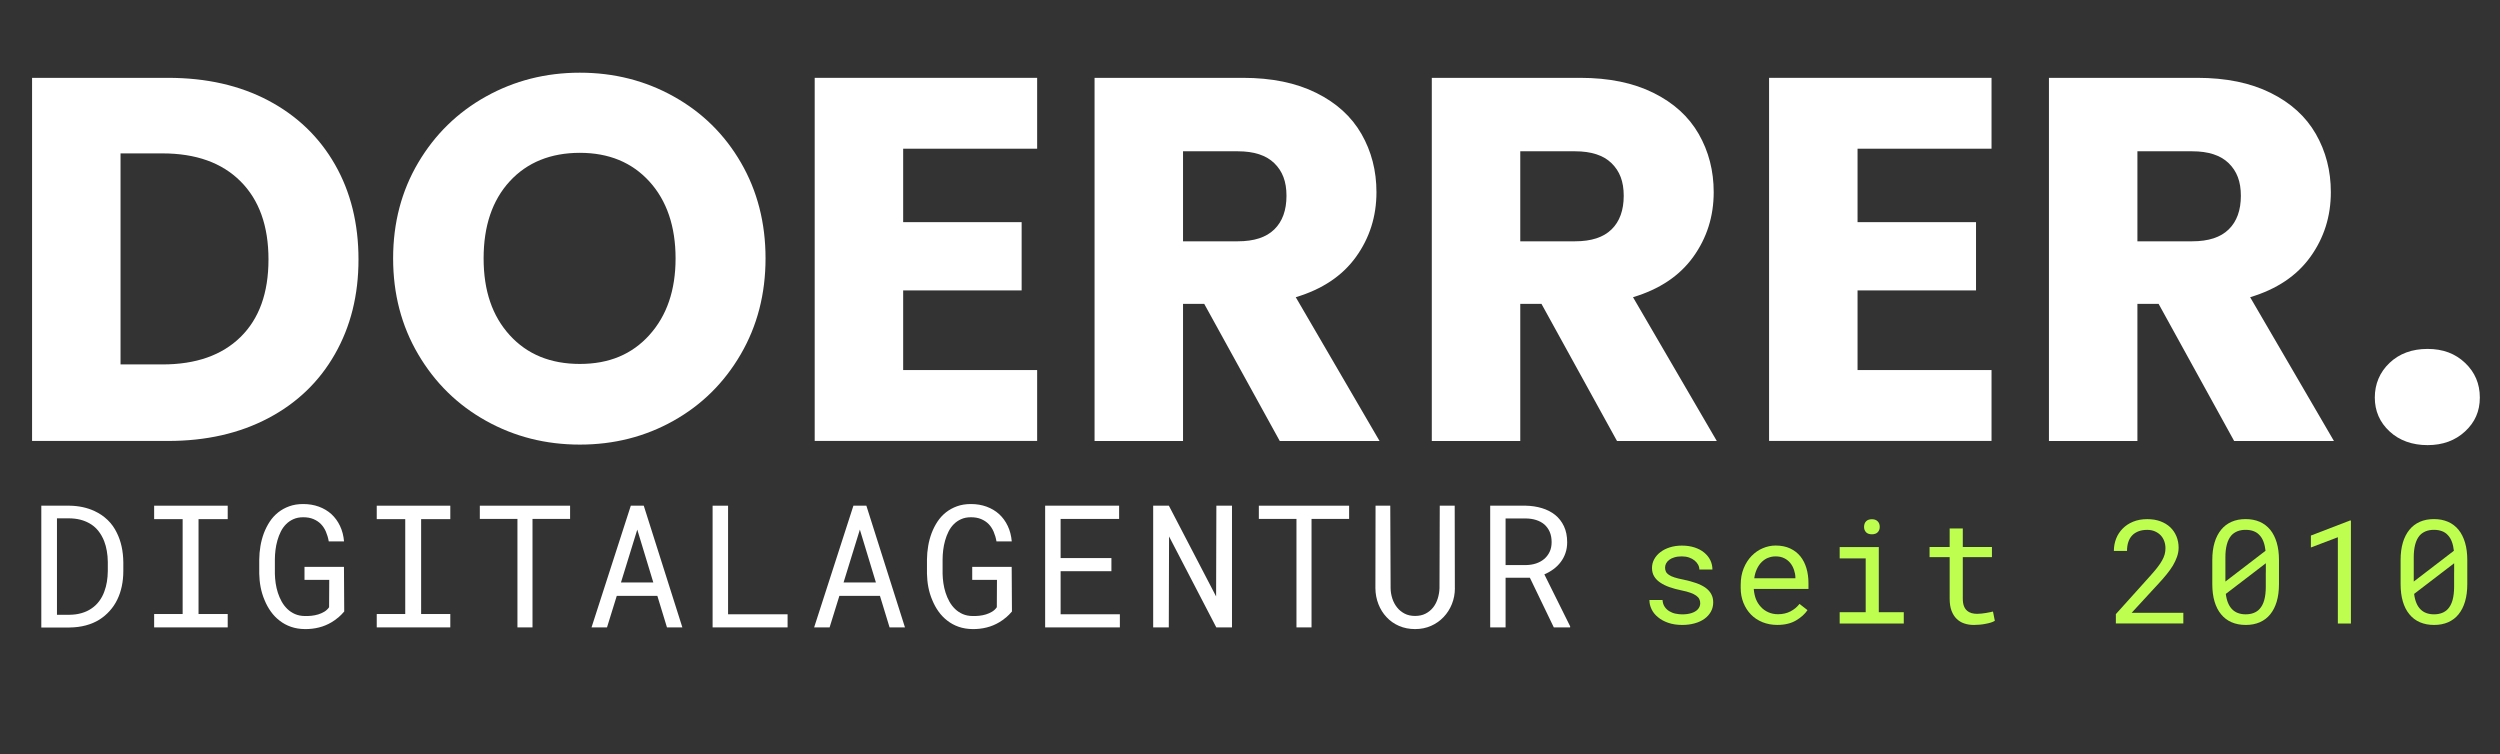 <?xml version="1.0" encoding="UTF-8"?> <svg xmlns="http://www.w3.org/2000/svg" id="Ebene_1" viewBox="0 0 665.77 200.92"><rect x="0" y="0" width="665.77" height="200.92" fill="#333333" stroke="none"/><defs><style>.cls-1{fill:#fff;}.cls-2{fill:#bdfe4f;}</style></defs><path class="cls-1" d="M71.5,26.79c7.62,4.04,13.52,9.71,17.7,17.01,4.18,7.3,6.27,15.73,6.27,25.28s-2.09,17.86-6.27,25.21c-4.18,7.35-10.1,13.04-17.77,17.08-7.67,4.04-16.55,6.06-26.66,6.06H8.54V20.73h36.23c10.19,0,19.1,2.02,26.73,6.06ZM64.06,89.75c4.96-4.87,7.44-11.75,7.44-20.66s-2.48-15.84-7.44-20.8c-4.96-4.96-11.89-7.44-20.8-7.44h-11.16v56.2h11.16c8.91,0,15.84-2.43,20.8-7.3Z"></path><path class="cls-1" d="M129.42,112.06c-7.58-4.22-13.59-10.12-18.05-17.7-4.46-7.58-6.68-16.09-6.68-25.55s2.23-17.95,6.68-25.48c4.45-7.53,10.47-13.41,18.05-17.63,7.58-4.22,15.91-6.34,25-6.34s17.43,2.11,25,6.34c7.58,4.23,13.55,10.1,17.91,17.63,4.36,7.53,6.54,16.03,6.54,25.48s-2.2,17.98-6.61,25.55c-4.41,7.58-10.38,13.48-17.91,17.7-7.53,4.23-15.84,6.34-24.93,6.34s-17.43-2.11-25-6.34ZM172.95,89.2c4.64-5.14,6.96-11.94,6.96-20.39s-2.32-15.36-6.96-20.46c-4.64-5.1-10.81-7.65-18.53-7.65s-14.03,2.53-18.67,7.58c-4.64,5.05-6.96,11.89-6.96,20.53s2.32,15.36,6.96,20.46c4.64,5.1,10.86,7.65,18.67,7.65s13.89-2.57,18.53-7.71Z"></path><path class="cls-1" d="M240.52,39.6v19.56h31.55v18.18h-31.55v21.21h35.68v18.87h-59.24V20.73h59.24v18.87h-35.68Z"></path><path class="cls-1" d="M340.81,117.44l-20.11-36.51h-5.65v36.51h-23.56V20.73h39.54c7.62,0,14.12,1.33,19.49,4,5.37,2.66,9.39,6.31,12.05,10.95,2.66,4.64,3.99,9.8,3.99,15.5,0,6.43-1.81,12.17-5.44,17.22-3.63,5.05-8.98,8.63-16.05,10.75l22.32,38.3h-26.59ZM315.05,64.26h14.6c4.32,0,7.55-1.05,9.71-3.17,2.16-2.11,3.24-5.1,3.24-8.95s-1.08-6.56-3.24-8.68c-2.16-2.11-5.4-3.17-9.71-3.17h-14.6v23.97Z"></path><path class="cls-1" d="M430.62,117.44l-20.11-36.51h-5.65v36.51h-23.56V20.73h39.54c7.62,0,14.12,1.33,19.49,4,5.37,2.66,9.39,6.31,12.05,10.95,2.66,4.64,3.99,9.8,3.99,15.5,0,6.43-1.81,12.17-5.44,17.22-3.63,5.05-8.98,8.63-16.05,10.75l22.32,38.3h-26.59ZM404.86,64.26h14.6c4.32,0,7.55-1.05,9.71-3.17,2.16-2.11,3.24-5.1,3.24-8.95s-1.08-6.56-3.24-8.68c-2.16-2.11-5.4-3.17-9.71-3.17h-14.6v23.97Z"></path><path class="cls-1" d="M494.68,39.6v19.56h31.55v18.18h-31.55v21.21h35.68v18.87h-59.24V20.73h59.24v18.87h-35.68Z"></path><path class="cls-1" d="M594.97,117.44l-20.11-36.51h-5.65v36.51h-23.56V20.73h39.54c7.62,0,14.12,1.33,19.49,4,5.37,2.66,9.39,6.31,12.05,10.95,2.66,4.64,3.99,9.8,3.99,15.5,0,6.43-1.81,12.17-5.44,17.22-3.63,5.05-8.98,8.63-16.05,10.75l22.32,38.3h-26.59ZM569.21,64.26h14.6c4.32,0,7.55-1.05,9.71-3.17,2.16-2.11,3.24-5.1,3.24-8.95s-1.08-6.56-3.24-8.68c-2.16-2.11-5.4-3.17-9.71-3.17h-14.6v23.97Z"></path><path class="cls-1" d="M636.36,114.89c-2.62-2.43-3.93-5.44-3.93-9.02s1.31-6.75,3.93-9.23c2.62-2.48,5.99-3.72,10.12-3.72s7.37,1.24,9.99,3.72c2.62,2.48,3.93,5.56,3.93,9.23s-1.31,6.59-3.93,9.02c-2.62,2.43-5.95,3.65-9.99,3.65s-7.51-1.22-10.12-3.65Z"></path><path class="cls-1" d="M10.99,134.67h7.5c1.26.01,2.45.15,3.57.39,1.12.25,2.16.59,3.11,1.04,1.32.61,2.49,1.41,3.51,2.39,1.02.99,1.83,2.13,2.44,3.42.55,1.1.97,2.3,1.26,3.61.29,1.31.44,2.7.46,4.19v2.38c0,1.43-.14,2.78-.41,4.05-.27,1.28-.67,2.45-1.19,3.52-.53,1.11-1.21,2.12-2.03,3.03-.82.91-1.73,1.68-2.74,2.32-1.07.67-2.27,1.18-3.62,1.54-1.34.36-2.79.54-4.35.56h-7.5v-32.41ZM15.18,163.72h3.32c1.19-.01,2.27-.16,3.24-.45.97-.28,1.84-.68,2.59-1.2.8-.53,1.5-1.19,2.08-1.97.59-.78,1.05-1.65,1.39-2.62.3-.79.52-1.64.67-2.55.15-.91.23-1.87.24-2.86v-2.43c-.01-1.01-.1-1.98-.26-2.91-.16-.93-.39-1.79-.7-2.59-.4-1.04-.94-1.98-1.61-2.82-.68-.84-1.5-1.52-2.48-2.04-.7-.38-1.48-.69-2.34-.9-.86-.21-1.8-.33-2.83-.34h-3.32v25.67Z"></path><path class="cls-1" d="M60.64,134.67v3.58h-7.77v25.27h7.77v3.56h-19.59v-3.56h7.59v-25.27h-7.59v-3.58h19.59Z"></path><path class="cls-1" d="M90.06,164.45c-.56.48-1.15.9-1.76,1.26-1.04.62-2.16,1.09-3.36,1.39-1.2.3-2.46.45-3.78.43-1.34-.02-2.56-.22-3.68-.61s-2.13-.94-3.02-1.64c-.89-.68-1.67-1.49-2.34-2.43-.67-.93-1.22-1.95-1.67-3.05-.46-1.08-.81-2.22-1.04-3.42s-.35-2.4-.37-3.62v-3.76c.01-1.2.12-2.4.32-3.59.2-1.2.51-2.34.92-3.44.42-1.1.94-2.12,1.56-3.06.62-.94,1.37-1.76,2.25-2.46.86-.68,1.84-1.22,2.94-1.62,1.1-.4,2.33-.6,3.7-.6,1.51,0,2.91.23,4.19.7,1.28.47,2.39,1.13,3.34,1.99.95.88,1.71,1.92,2.29,3.15.58,1.22.94,2.59,1.07,4.11h-4.07c-.16-.93-.42-1.8-.76-2.59s-.79-1.47-1.34-2.04c-.56-.56-1.23-1-2-1.32-.77-.32-1.67-.48-2.69-.48s-1.85.17-2.6.5-1.42.78-1.98,1.35c-.56.56-1.03,1.22-1.4,1.97-.37.75-.68,1.54-.91,2.37s-.41,1.68-.51,2.54c-.1.86-.16,1.69-.16,2.49v3.81c.01.82.09,1.66.21,2.53.13.87.32,1.72.59,2.55.27.83.61,1.62,1.02,2.36.42.74.92,1.4,1.51,1.96.58.56,1.25,1.01,2.03,1.35s1.65.51,2.63.52c.56.01,1.15,0,1.77-.07s1.21-.18,1.79-.36c.58-.18,1.12-.42,1.62-.72.5-.3.93-.7,1.27-1.19l.04-7.28h-6.59v-3.47h10.51l.07,11.89c-.5.59-1.04,1.13-1.6,1.61Z"></path><path class="cls-1" d="M119.92,134.67v3.58h-7.77v25.27h7.77v3.56h-19.59v-3.56h7.59v-25.27h-7.59v-3.58h19.59Z"></path><path class="cls-1" d="M141.81,138.19v28.89h-4.01v-28.89h-10.02v-3.52h24.04v3.52h-10.02Z"></path><path class="cls-1" d="M164.25,158.69l-2.6,8.39h-4.12l10.46-32.41h3.45l10.28,32.41h-4.1l-2.56-8.39h-10.82ZM173.98,155.11l-4.27-14.07-4.34,14.07h8.61Z"></path><path class="cls-1" d="M209.74,163.59v3.49h-19.97v-32.41h4.12v28.92h15.85Z"></path><path class="cls-1" d="M223.53,158.69l-2.6,8.39h-4.12l10.46-32.41h3.45l10.28,32.41h-4.1l-2.56-8.39h-10.82ZM233.26,155.11l-4.27-14.07-4.34,14.07h8.61Z"></path><path class="cls-1" d="M267.88,164.45c-.56.48-1.15.9-1.76,1.26-1.04.62-2.16,1.09-3.36,1.39-1.2.3-2.46.45-3.78.43-1.34-.02-2.56-.22-3.68-.61s-2.13-.94-3.02-1.64c-.89-.68-1.67-1.49-2.34-2.43-.67-.93-1.22-1.95-1.67-3.05-.46-1.08-.81-2.22-1.04-3.42s-.35-2.4-.37-3.62v-3.76c.01-1.2.12-2.4.32-3.59.2-1.2.51-2.34.92-3.44.42-1.1.94-2.12,1.56-3.06.62-.94,1.37-1.76,2.25-2.46.86-.68,1.84-1.22,2.94-1.62,1.1-.4,2.33-.6,3.7-.6,1.51,0,2.91.23,4.19.7,1.28.47,2.39,1.13,3.34,1.99.95.88,1.71,1.92,2.29,3.15.58,1.22.94,2.59,1.07,4.11h-4.07c-.16-.93-.42-1.8-.76-2.59s-.79-1.47-1.34-2.04c-.56-.56-1.23-1-2-1.32-.77-.32-1.67-.48-2.69-.48s-1.85.17-2.6.5-1.42.78-1.98,1.35c-.56.56-1.03,1.22-1.4,1.97-.37.75-.68,1.54-.91,2.37s-.41,1.68-.51,2.54c-.1.86-.16,1.69-.16,2.49v3.81c.01.82.09,1.66.21,2.53.13.87.32,1.72.59,2.55.27.83.61,1.62,1.02,2.36.42.74.92,1.4,1.51,1.96.58.56,1.25,1.01,2.03,1.35s1.65.51,2.63.52c.56.01,1.15,0,1.77-.07s1.21-.18,1.79-.36c.58-.18,1.12-.42,1.62-.72.5-.3.93-.7,1.27-1.19l.04-7.28h-6.59v-3.47h10.51l.07,11.89c-.5.59-1.04,1.13-1.6,1.61Z"></path><path class="cls-1" d="M282.45,152.1v11.49h15.78v3.49h-19.9v-32.41h19.7v3.52h-15.58v10.42h13.53v3.5h-13.53Z"></path><path class="cls-1" d="M323.91,167.08l-12.58-24.22-.07,24.22h-4.16v-32.41h4.18l12.58,24.17.07-24.17h4.16v32.41h-4.18Z"></path><path class="cls-1" d="M349.27,138.19v28.89h-4.01v-28.89h-10.02v-3.52h24.04v3.52h-10.02Z"></path><path class="cls-1" d="M387.45,156.62c0,1.51-.27,2.93-.8,4.25-.53,1.32-1.27,2.47-2.2,3.45-.94.99-2.05,1.78-3.34,2.35-1.29.57-2.71.86-4.25.86s-3-.28-4.3-.85c-1.29-.56-2.4-1.34-3.32-2.34-.92-.98-1.64-2.13-2.16-3.46s-.79-2.75-.8-4.26l.04-21.95h3.92l.09,21.95c.01.96.17,1.89.46,2.78.29.89.71,1.68,1.26,2.36.53.68,1.21,1.23,2.01,1.65s1.74.62,2.79.62,1.98-.2,2.78-.61c.8-.41,1.48-.96,2.03-1.66.54-.68.94-1.47,1.22-2.36s.44-1.82.47-2.78l.07-21.95h3.98l.04,21.95Z"></path><path class="cls-1" d="M400.95,153.86v13.22h-4.1v-32.41h9.5c1.51.03,2.94.25,4.27.65,1.33.4,2.51,1,3.52,1.8.99.8,1.78,1.81,2.35,3.02.57,1.21.86,2.63.86,4.26,0,1.05-.15,2.02-.46,2.89-.3.88-.72,1.67-1.26,2.38-.53.71-1.17,1.34-1.91,1.89s-1.56,1.02-2.45,1.4l6.88,13.85-.02.27h-4.34l-6.37-13.22h-6.48ZM406.47,150.48c.92-.02,1.79-.16,2.6-.43s1.54-.67,2.16-1.19c.61-.52,1.09-1.15,1.45-1.9.36-.75.53-1.61.53-2.59,0-1.04-.17-1.95-.51-2.73-.34-.78-.82-1.44-1.42-1.97-.61-.52-1.33-.91-2.17-1.18-.84-.27-1.75-.41-2.75-.42h-5.41v12.42h5.52Z"></path><path class="cls-2" d="M452.52,159.52c-.16-.33-.44-.64-.83-.91-.39-.28-.9-.53-1.54-.76s-1.44-.44-2.39-.63c-1.17-.24-2.23-.53-3.19-.87s-1.78-.75-2.46-1.22c-.69-.46-1.22-1.01-1.6-1.65-.38-.63-.57-1.37-.57-2.21s.19-1.6.58-2.33c.39-.72.94-1.35,1.64-1.89.7-.54,1.54-.97,2.51-1.28.97-.31,2.04-.47,3.21-.47,1.26,0,2.39.16,3.39.49,1,.33,1.86.78,2.56,1.36s1.25,1.25,1.63,2.02c.38.77.57,1.61.57,2.5h-3.48c0-.44-.11-.87-.34-1.29-.23-.42-.54-.79-.94-1.12-.4-.33-.89-.59-1.46-.79-.57-.2-1.21-.3-1.93-.3s-1.39.08-1.95.25c-.56.16-1.02.38-1.38.66-.38.28-.66.6-.85.96-.19.37-.28.74-.28,1.13s.08.76.23,1.07c.15.31.41.6.79.85.36.25.86.48,1.48.68.62.2,1.41.4,2.36.58,1.26.26,2.38.57,3.37.91.99.35,1.83.76,2.5,1.23.68.49,1.2,1.05,1.55,1.7.36.64.54,1.38.54,2.22,0,.9-.2,1.73-.61,2.47-.41.74-.98,1.38-1.7,1.9-.73.53-1.6.94-2.62,1.22-1.02.29-2.13.43-3.33.43-1.38,0-2.61-.19-3.69-.56s-1.99-.86-2.73-1.48c-.75-.6-1.33-1.3-1.72-2.11-.4-.8-.59-1.64-.59-2.5h3.49c.05.72.24,1.32.57,1.81.33.49.75.89,1.25,1.19.49.3,1.04.52,1.64.64.6.12,1.2.19,1.79.19.93,0,1.74-.11,2.43-.33s1.23-.52,1.62-.91c.24-.24.42-.5.55-.79.12-.29.19-.6.19-.92,0-.41-.08-.79-.25-1.12Z"></path><path class="cls-2" d="M469.36,165.69c-1.2-.49-2.23-1.17-3.08-2.05-.85-.88-1.52-1.92-2-3.13-.48-1.21-.72-2.52-.72-3.94v-.79c0-1.64.26-3.12.79-4.42s1.23-2.4,2.11-3.31c.87-.89,1.86-1.58,2.97-2.05s2.25-.72,3.42-.72c1.47,0,2.75.25,3.85.76,1.1.51,2.01,1.21,2.74,2.1.73.9,1.27,1.97,1.63,3.18.36,1.22.54,2.54.54,3.96v1.56h-14.56v.13c.09.99.29,1.87.59,2.62.31.75.73,1.42,1.27,2,.55.62,1.22,1.1,2,1.45s1.64.53,2.58.53c1.24,0,2.35-.25,3.32-.75s1.77-1.17,2.41-2l2.13,1.66c-.68,1.03-1.69,1.94-3.04,2.74-1.35.8-3.02,1.2-5,1.2-1.43,0-2.75-.25-3.95-.73ZM470.86,148.54c-.63.26-1.19.63-1.7,1.12-.5.5-.93,1.11-1.27,1.84-.34.72-.59,1.55-.72,2.5h10.96v-.17c0-.63-.12-1.3-.36-2.02-.24-.72-.57-1.35-1-1.87-.43-.53-.96-.96-1.61-1.28-.65-.33-1.42-.49-2.31-.49-.7,0-1.37.13-2,.39Z"></path><path class="cls-2" d="M500.34,145.67v17.37h6.65v3.01h-17.07v-3.01h6.93v-14.33h-6.93v-3.03h10.42ZM496.55,139.47c.09-.26.24-.49.44-.68.16-.16.37-.29.63-.38.26-.09.55-.14.88-.14s.62.05.87.14c.25.09.46.22.62.38.2.18.35.4.45.66s.15.55.15.87c0,.57-.18,1.04-.53,1.41s-.87.56-1.56.56-1.23-.19-1.57-.56c-.35-.38-.52-.85-.52-1.41,0-.3.05-.58.14-.85Z"></path><path class="cls-2" d="M522.71,145.67h7.76v2.69h-7.76v11.08c0,.79.1,1.44.3,1.96.2.52.48.92.83,1.22.35.31.76.53,1.21.66.46.13.95.19,1.46.19.38,0,.77-.02,1.17-.07.4-.04.8-.1,1.19-.16.38-.06.73-.13,1.06-.2.33-.07.61-.13.82-.18l.49,2.47c-.29.18-.64.33-1.05.46-.41.13-.87.24-1.36.33-.49.1-1.01.18-1.55.23-.55.05-1.09.08-1.63.08-.9,0-1.75-.13-2.53-.39-.79-.26-1.47-.67-2.04-1.23-.58-.55-1.03-1.27-1.37-2.16-.33-.88-.5-1.96-.5-3.21v-11.08h-5.35v-2.69h5.35v-4.93h3.5v4.93Z"></path><path class="cls-2" d="M563.47,166.05v-2.51l8.98-9.98c.8-.89,1.48-1.68,2.02-2.37.54-.69.97-1.33,1.3-1.92.33-.58.56-1.13.7-1.65.14-.52.21-1.06.21-1.61,0-.68-.11-1.32-.33-1.91-.22-.6-.54-1.11-.95-1.55-.43-.44-.94-.79-1.54-1.05-.6-.26-1.27-.39-2.03-.39-.92,0-1.71.13-2.38.4s-1.23.63-1.67,1.11c-.45.49-.79,1.08-1.01,1.77-.22.69-.33,1.46-.33,2.32h-3.5c0-1.16.2-2.24.6-3.27.4-1.02.99-1.92,1.75-2.68.75-.77,1.68-1.38,2.78-1.83,1.1-.45,2.35-.68,3.76-.68,1.29,0,2.46.19,3.49.57s1.91.91,2.63,1.59c.72.68,1.26,1.48,1.65,2.41.38.93.58,1.94.58,3.03,0,.82-.14,1.62-.42,2.42-.28.8-.65,1.59-1.11,2.36-.48.78-1.03,1.55-1.65,2.31-.62.76-1.28,1.52-1.97,2.27l-7.36,7.99h13.77v2.84h-17.97Z"></path><path class="cls-2" d="M606.31,160.2c-.4,1.35-.98,2.48-1.73,3.4-.75.93-1.68,1.63-2.77,2.11s-2.34.72-3.75.72-2.64-.24-3.75-.71c-1.11-.47-2.04-1.18-2.81-2.12-.77-.92-1.35-2.05-1.75-3.4-.4-1.35-.6-2.9-.6-4.64v-6.42c0-1.75.2-3.29.6-4.64.4-1.35.99-2.49,1.75-3.42.75-.93,1.68-1.63,2.78-2.12,1.1-.48,2.34-.72,3.74-.72s2.66.24,3.76.72c1.1.48,2.03,1.19,2.8,2.12.75.93,1.33,2.07,1.73,3.42.4,1.35.6,2.9.6,4.64v6.42c0,1.75-.2,3.29-.6,4.64ZM603.33,146.67c-.1-.9-.28-1.7-.54-2.4-.26-.7-.61-1.28-1.05-1.74-.43-.48-.95-.84-1.57-1.07-.62-.24-1.34-.36-2.16-.36s-1.56.13-2.19.39c-.63.26-1.17.63-1.61,1.12-.53.62-.92,1.41-1.18,2.38-.26.97-.39,2.1-.39,3.38v6.5l10.68-8.19ZM603.41,152.41v-2.41l-10.66,8.16c.11.92.31,1.72.6,2.42s.67,1.27,1.13,1.72c.43.43.94.75,1.54.97s1.28.33,2.03.33c.79,0,1.49-.12,2.11-.36s1.14-.58,1.56-1.04c.58-.62,1-1.42,1.27-2.41.27-.99.41-2.16.41-3.5v-3.88Z"></path><path class="cls-2" d="M622.59,166.05v-22.98l-7.18,2.73v-3.18l10.38-3.99h.28v27.42h-3.49Z"></path><path class="cls-2" d="M656.46,160.2c-.4,1.35-.98,2.48-1.73,3.4-.75.93-1.68,1.63-2.77,2.11s-2.34.72-3.75.72-2.64-.24-3.75-.71c-1.11-.47-2.04-1.18-2.81-2.12-.77-.92-1.35-2.05-1.75-3.4-.4-1.35-.6-2.9-.6-4.64v-6.42c0-1.75.2-3.29.6-4.64.4-1.35.99-2.49,1.75-3.42.75-.93,1.68-1.63,2.78-2.12,1.1-.48,2.34-.72,3.74-.72s2.66.24,3.76.72c1.1.48,2.03,1.19,2.8,2.12.75.93,1.33,2.07,1.73,3.42.4,1.35.6,2.9.6,4.64v6.42c0,1.75-.2,3.29-.6,4.64ZM653.49,146.67c-.1-.9-.28-1.7-.54-2.4-.26-.7-.61-1.28-1.05-1.74-.43-.48-.95-.84-1.57-1.07-.62-.24-1.34-.36-2.16-.36s-1.56.13-2.19.39c-.63.26-1.17.63-1.61,1.12-.53.62-.92,1.41-1.18,2.38-.26.97-.39,2.1-.39,3.38v6.5l10.68-8.19ZM653.56,152.41v-2.41l-10.66,8.16c.11.92.31,1.72.6,2.42s.67,1.27,1.13,1.72c.43.43.94.75,1.54.97s1.28.33,2.03.33c.79,0,1.49-.12,2.11-.36s1.14-.58,1.56-1.04c.58-.62,1-1.42,1.27-2.41.27-.99.41-2.16.41-3.5v-3.88Z"></path></svg> 